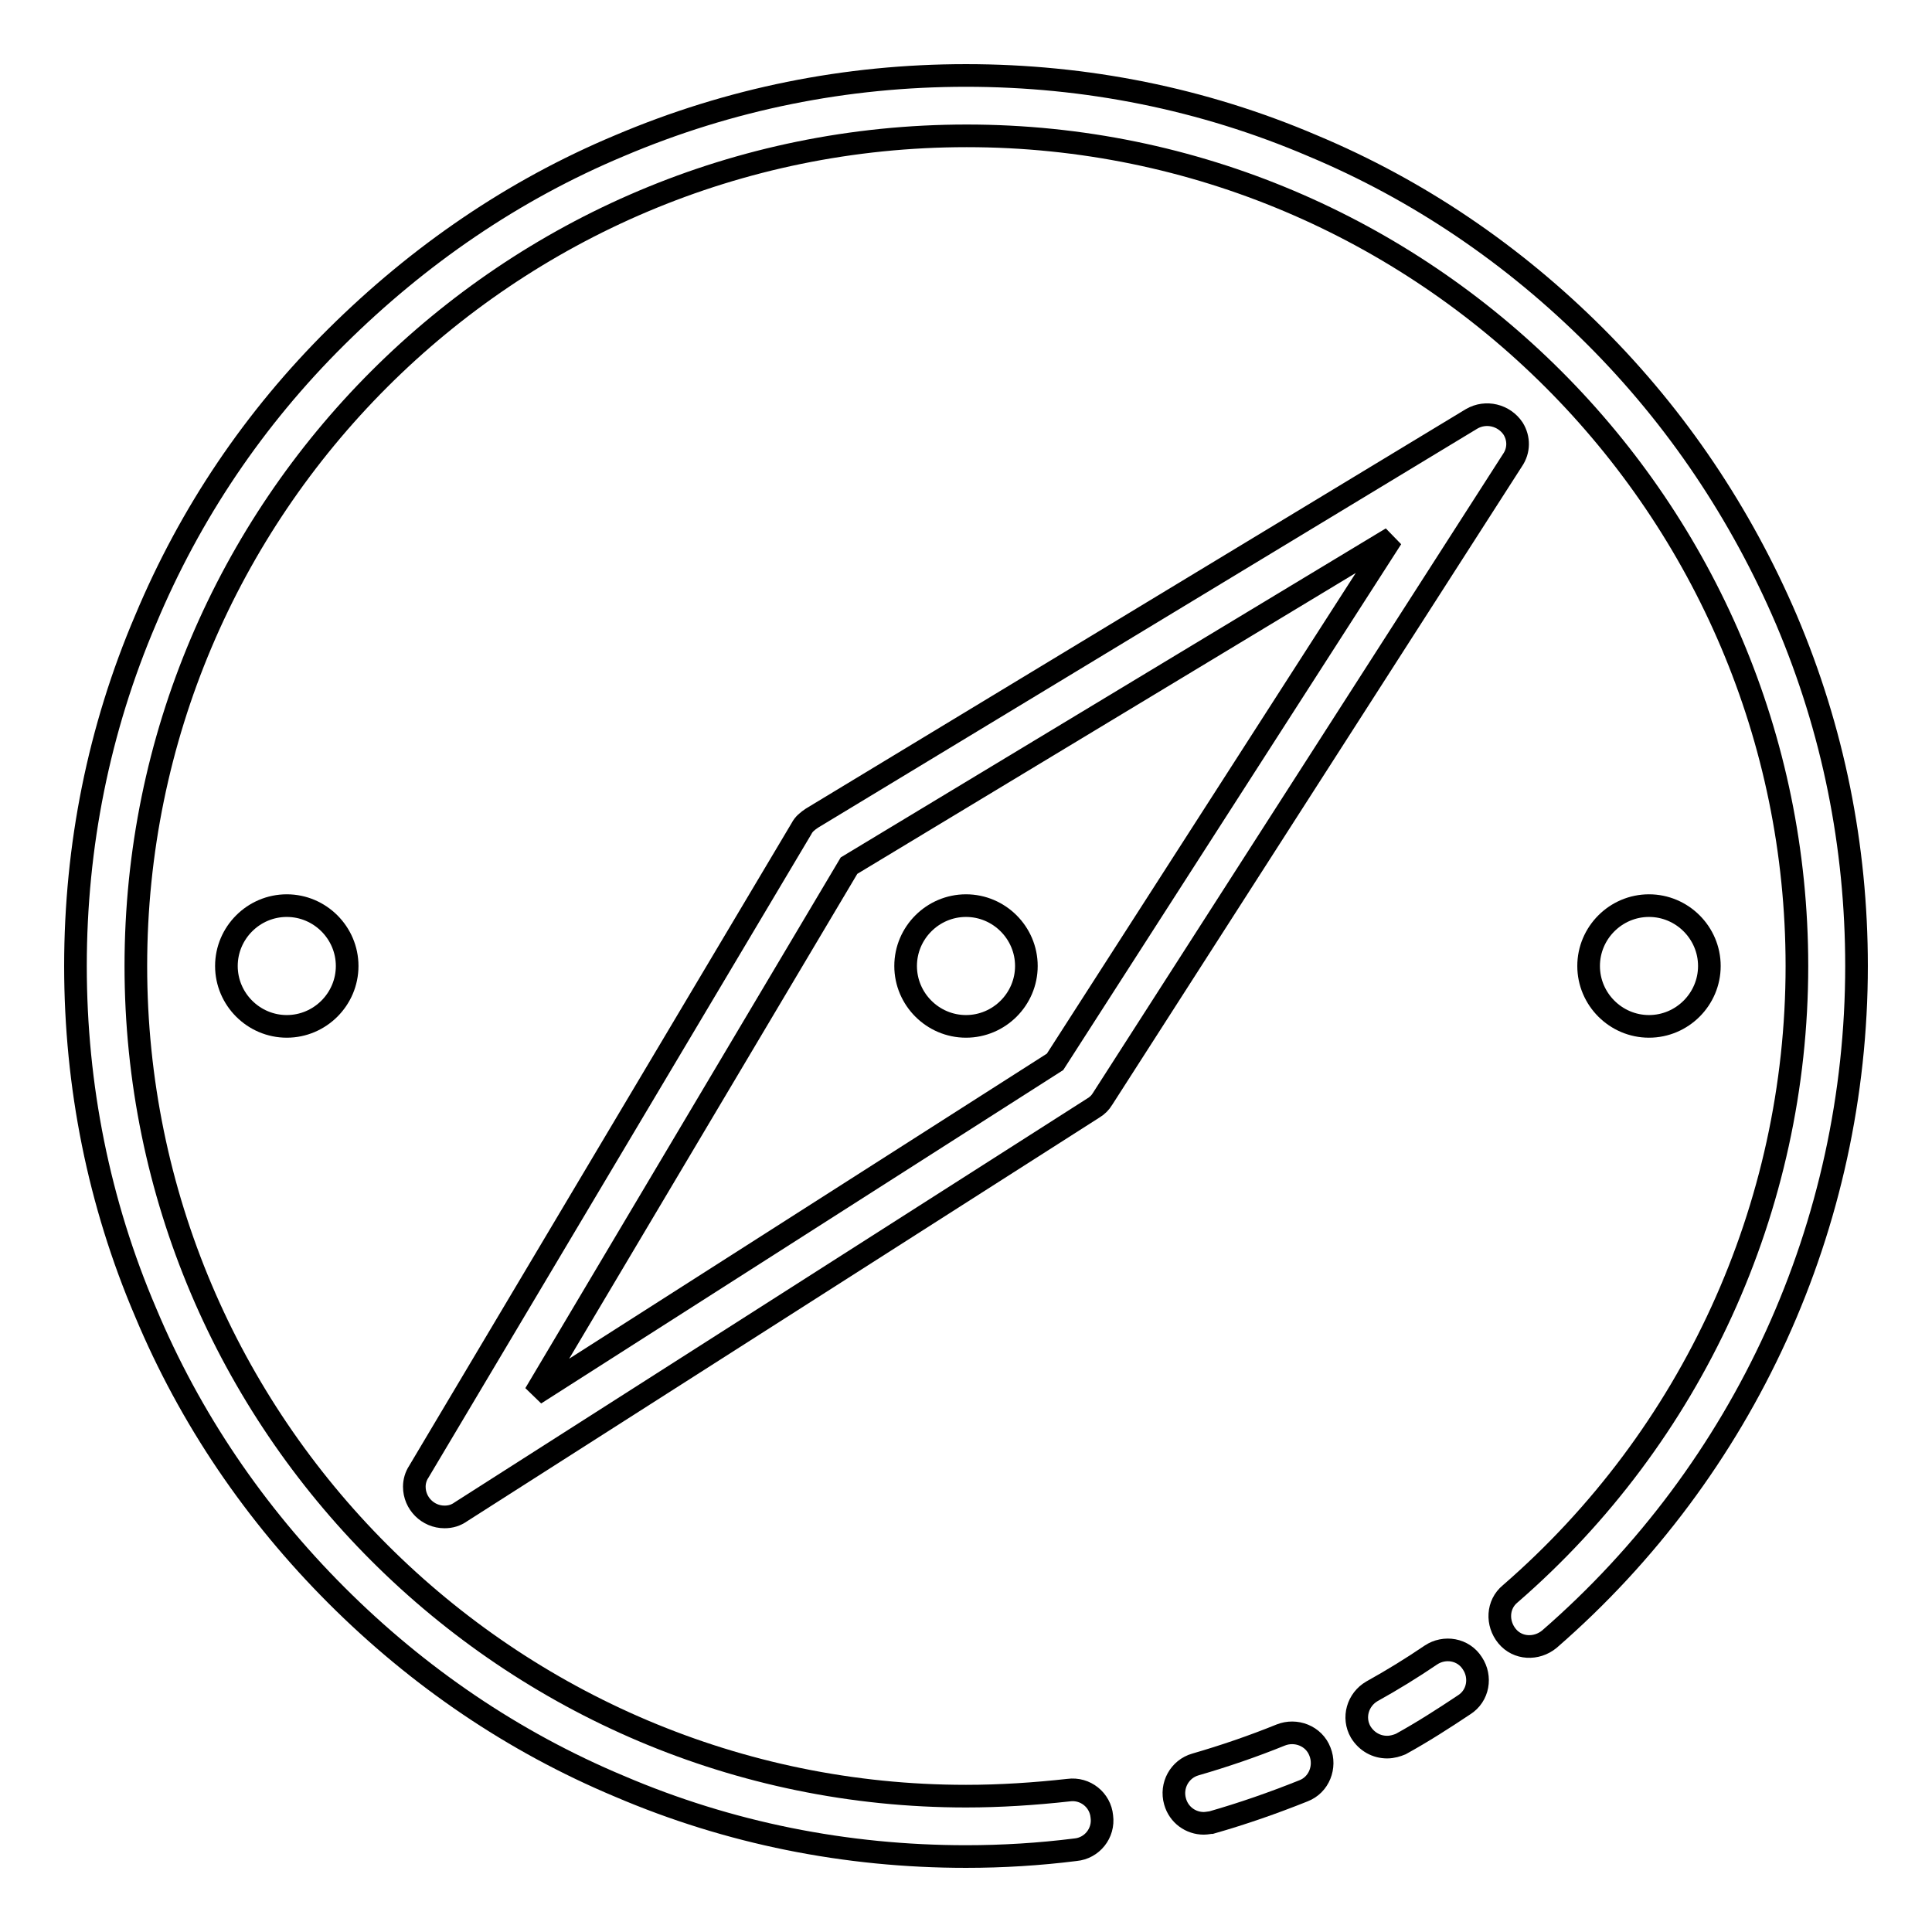 <?xml version="1.0" encoding="utf-8"?>
<!-- Svg Vector Icons : http://www.onlinewebfonts.com/icon -->
<!DOCTYPE svg PUBLIC "-//W3C//DTD SVG 1.1//EN" "http://www.w3.org/Graphics/SVG/1.1/DTD/svg11.dtd">
<svg version="1.1" xmlns="http://www.w3.org/2000/svg" xmlns:xlink="http://www.w3.org/1999/xlink" x="0px" y="0px" viewBox="0 0 256 256" enable-background="new 0 0 256 256" xml:space="preserve">
<g> <path stroke-width="3" fill-opacity="0" stroke="#000000"  d="M159.5,241.6c-1.7,0-3.3-1.1-3.8-2.9c-0.6-2.1,0.6-4.3,2.7-4.9c3.8-1.1,7.6-2.4,11.3-3.9 c2-0.8,4.4,0.1,5.2,2.2c0.8,2-0.1,4.4-2.2,5.2c-4,1.6-8,3-12.2,4.2C160.3,241.5,159.9,241.6,159.5,241.6z M183.8,231.5 c-1.4,0-2.7-0.7-3.5-2c-1.1-1.9-0.4-4.3,1.5-5.4c2.7-1.5,5.3-3.1,7.8-4.8c1.8-1.2,4.3-0.8,5.5,1.1c1.2,1.8,0.8,4.3-1.1,5.5 c-2.7,1.8-5.5,3.6-8.4,5.2C185.1,231.3,184.5,231.5,183.8,231.5L183.8,231.5z"/> <path stroke-width="3" fill-opacity="0" stroke="#000000"  d="M128,246c-15.9,0-31.4-3.1-45.9-9.3c-14.1-5.9-26.7-14.5-37.5-25.3S25.2,188,19.3,173.9 c-6.2-14.5-9.3-30-9.3-45.9c0-15.9,3.1-31.4,9.3-45.9C25.2,68,33.7,55.4,44.6,44.6S68,25.2,82.1,19.3c14.6-6.2,30-9.3,45.9-9.3 c15.9,0,31.4,3.1,45.9,9.3c14.1,5.9,26.7,14.5,37.5,25.3s19.3,23.5,25.3,37.5c6.2,14.6,9.3,30,9.3,45.9c0,34.2-14.8,66.7-40.7,89.2 c-1.7,1.4-4.2,1.3-5.6-0.4c-1.4-1.7-1.3-4.2,0.4-5.6c24.1-20.9,38-51.2,38-83.2c0-60.7-49.4-110-110-110C67.3,18,18,67.3,18,128 c0,60.7,49.4,110,110,110c4.5,0,9.1-0.3,13.6-0.8c2.2-0.3,4.2,1.3,4.4,3.5c0.3,2.2-1.3,4.2-3.5,4.4C137.7,245.7,132.9,246,128,246z "/> <path stroke-width="3" fill-opacity="0" stroke="#000000"  d="M38,136c-4.4,0-8-3.6-8-8s3.6-8,8-8c4.4,0,8,3.6,8,8S42.4,136,38,136z M128,136c-4.4,0-8-3.6-8-8s3.6-8,8-8 s8,3.6,8,8S132.4,136,128,136z M218.5,136c-4.4,0-8-3.6-8-8s3.6-8,8-8c4.4,0,8,3.6,8,8S222.9,136,218.5,136z"/> <path stroke-width="3" fill-opacity="0" stroke="#000000"  d="M58.9,201c-2.2,0-4-1.8-4-4c0-0.7,0.2-1.4,0.6-2l50.7-85.2c0.3-0.6,0.8-1,1.4-1.4L195,55.5 c1.9-1.1,4.3-0.5,5.5,1.3c0.8,1.3,0.8,2.9-0.1,4.2l-54.3,84.6c-0.3,0.5-0.7,0.9-1.2,1.2l-83.8,53.5C60.4,200.8,59.7,201,58.9,201z  M112.5,114.7l-41.6,70l68.9-44l44.6-69.4L112.5,114.7z"/></g>
</svg>